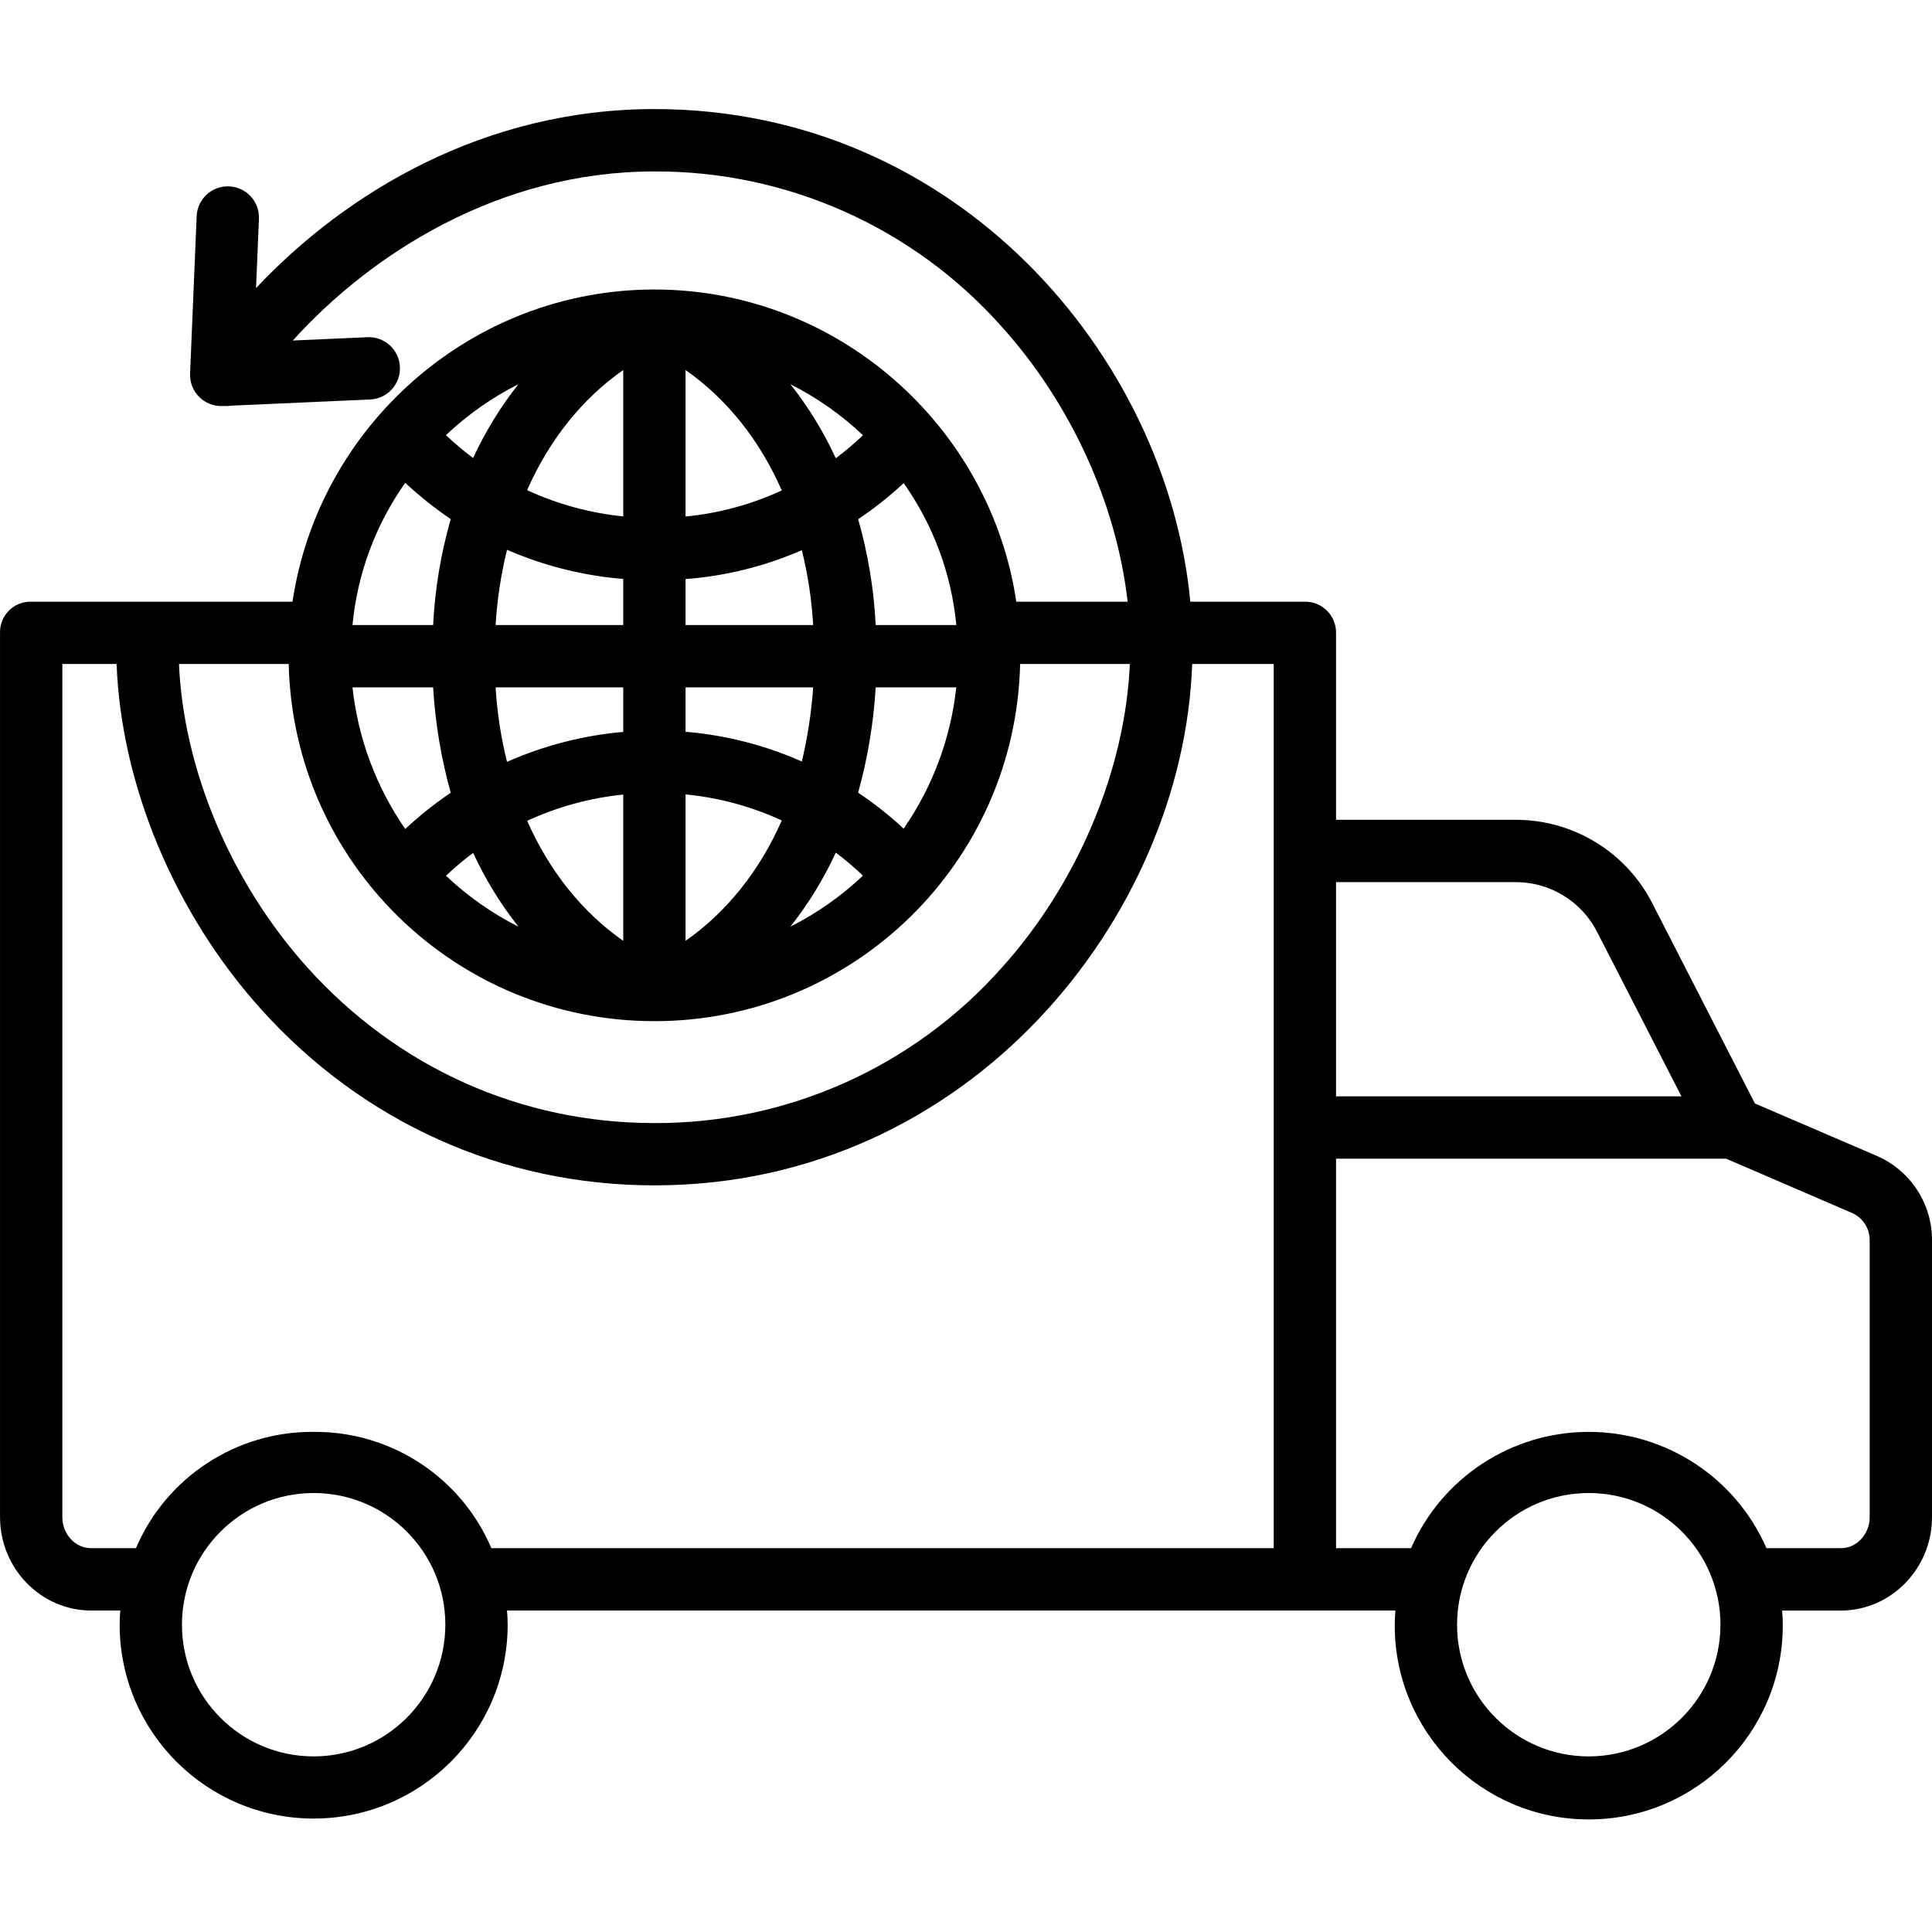 <svg xmlns="http://www.w3.org/2000/svg" height="496pt" viewBox="0 -28 496.003 496" width="496pt"><path d="m481.793 268.73-31.254-13.434-26.289-51.293c-6.68-13.16-20.164-21.477-34.922-21.535h-46.324v-47.977c.027-2.113-.789-4.148-2.27-5.652-1.48-1.508-3.5-2.363-5.613-2.371h-29.527c-5.992-63-59.758-126.469-137.59-126.469-43.727 0-79.242 21.469-102.27 45.957l.742-17.789c.184-4.414-3.246-8.141-7.66-8.324-4.418-.184-8.145 3.246-8.328 7.66l-1.688 40.414c-.09 2.238.758 4.414 2.348 5.996 1.586 1.582 3.762 2.426 6.004 2.328l.305-.012c.633.047 1.27.016 1.898-.086l35.676-1.586c4.414-.195 7.836-3.934 7.641-8.348-.195-4.418-3.934-7.836-8.348-7.641l-19.152.852c20.066-22.203 52.883-43.41 92.832-43.41 34.055-.125 66.523 14.383 89.148 39.836 17.879 19.844 29.516 45.621 32.336 70.621h-28.578c-6.684-45-45.801-80.145-92.906-80.145-47.105 0-86.223 35.145-92.906 80.145h-67.336c-2.098.016-4.102.875-5.562 2.383-1.461 1.508-2.25 3.543-2.195 5.641v227.016c0 13.047 10.375 23.961 23.422 23.961h7.457c-.098 1-.168 2.465-.168 3.801.109 27.422 22.367 49.594 49.789 49.605s49.695-22.145 49.828-49.57c0-1.328-.066-2.832-.172-3.832h228.082c-.102 1-.172 2.469-.172 3.801-.008 27.508 22.281 49.816 49.793 49.828 27.508.012 49.816-22.281 49.828-49.789 0-1.328-.07-2.832-.172-3.832h15.059c13.047-.012 23.426-10.926 23.426-23.973v-71.035c.055-9.441-5.543-18-14.211-21.742zm-92.465-70.262c8.77.062 16.77 5.02 20.73 12.844l21.621 42.156h-88.676v-55zm-285.293-102.516c3.645 3.402 7.551 6.512 11.684 9.301-2.543 8.867-4.062 18-4.523 27.215h-20.703c1.25-13.145 5.918-25.734 13.543-36.516zm141.477 36.516h-20.699c-.457-9.199-1.969-18.316-4.5-27.176 4.137-2.766 8.043-5.863 11.684-9.258 7.613 10.754 12.273 23.316 13.516 36.434zm-134.316 16c.543 9.156 2.059 18.227 4.523 27.059-4.133 2.789-8.039 5.898-11.684 9.305-7.465-10.805-12.121-23.305-13.543-36.363zm24.145 34.258c7.793-3.594 16.125-5.871 24.664-6.742v37.559c-10.637-7.445-19.008-18.004-24.664-30.816zm40.664 30.816v-37.594c8.551.828 16.902 3.09 24.703 6.684-5.656 12.855-14.043 23.445-24.703 30.91zm0-53.676v-11.398h32.766c-.457 6.41-1.43 12.777-2.914 19.031-9.457-4.191-19.547-6.77-29.852-7.633zm0-27.398v-11.801c10.297-.789 20.387-3.297 29.855-7.422 1.555 6.305 2.527 12.738 2.91 19.223zm0-27.871v-37.602c10.664 7.461 19.051 18.059 24.707 30.918-7.805 3.598-16.156 5.859-24.707 6.688zm-16-.023c-8.543-.863-16.883-3.141-24.676-6.742 5.66-12.824 14.031-23.391 24.676-30.84zm0 16.055v11.84h-32.766c.383-6.52 1.367-12.988 2.934-19.328 9.461 4.129 19.543 6.66 29.832 7.492zm0 27.84v11.434c-10.301.898-20.383 3.496-29.832 7.688-1.57-6.27-2.551-12.672-2.934-19.121zm-38.539 42.488c3.109 6.746 7.012 13.105 11.617 18.934-6.797-3.426-13.059-7.828-18.586-13.062 2.207-2.09 4.531-4.055 6.969-5.871zm93.105-.07c2.438 1.832 4.766 3.809 6.965 5.918-5.531 5.246-11.805 9.656-18.613 13.086 4.621-5.848 8.535-12.23 11.648-19.004zm17.422-6.137c-3.637-3.395-7.547-6.488-11.684-9.254 2.453-8.824 3.961-17.883 4.5-27.027h20.699c-1.414 13.031-6.062 25.5-13.516 36.281zm-17.422-95.102c-3.117-6.773-7.027-13.156-11.652-19.008 6.816 3.434 13.09 7.848 18.629 13.098-2.207 2.109-4.535 4.082-6.977 5.914zm-93.109-.062c-2.438-1.82-4.766-3.781-6.977-5.871 5.531-5.242 11.797-9.645 18.602-13.074-4.609 5.832-8.512 12.191-11.625 18.945zm46.543 144.574c51.012.027 92.707-40.691 93.891-91.691h28.168c-1.168 27-13.277 56.215-32.91 78.004-22.621 25.461-55.09 39.977-89.148 39.855-34.293 0-65.953-14.215-89.145-40.008-19.633-21.832-31.742-50.852-32.914-77.852h28.168c1.18 51 42.875 91.719 93.891 91.691zm-87.48 188.762c-18.672.004-33.812-15.137-33.812-33.809s15.141-33.809 33.812-33.809c18.672 0 33.809 15.137 33.809 33.809-.02 18.664-15.145 33.789-33.809 33.809zm0-83.316c-19.84-.16-37.836 11.617-45.629 29.863h-11.469c-4.223 0-7.422-3.734-7.422-7.961v-219.039h13.93c1.172 31 14.816 63.852 37.027 88.555 26.266 29.211 62.152 45.293 101.043 45.293 80.863 0 135.742-68.848 138.07-133.848h20.93v227h-200.852c-7.793-18.246-25.789-30.023-45.629-29.863zm327.355 83.316c-18.672 0-33.809-15.137-33.809-33.809s15.137-33.809 33.809-33.809c18.676 0 33.812 15.137 33.812 33.809-.023 18.664-15.148 33.789-33.812 33.809zm72.125-61.414c0 4.227-3.203 7.961-7.426 7.961h-19.07c-7.922-18.141-25.836-29.863-45.629-29.863-19.793 0-37.707 11.723-45.625 29.863h-19.25v-100h100.152l32.324 13.941c2.793 1.23 4.574 4.016 4.523 7.062zm0 0"></path></svg>